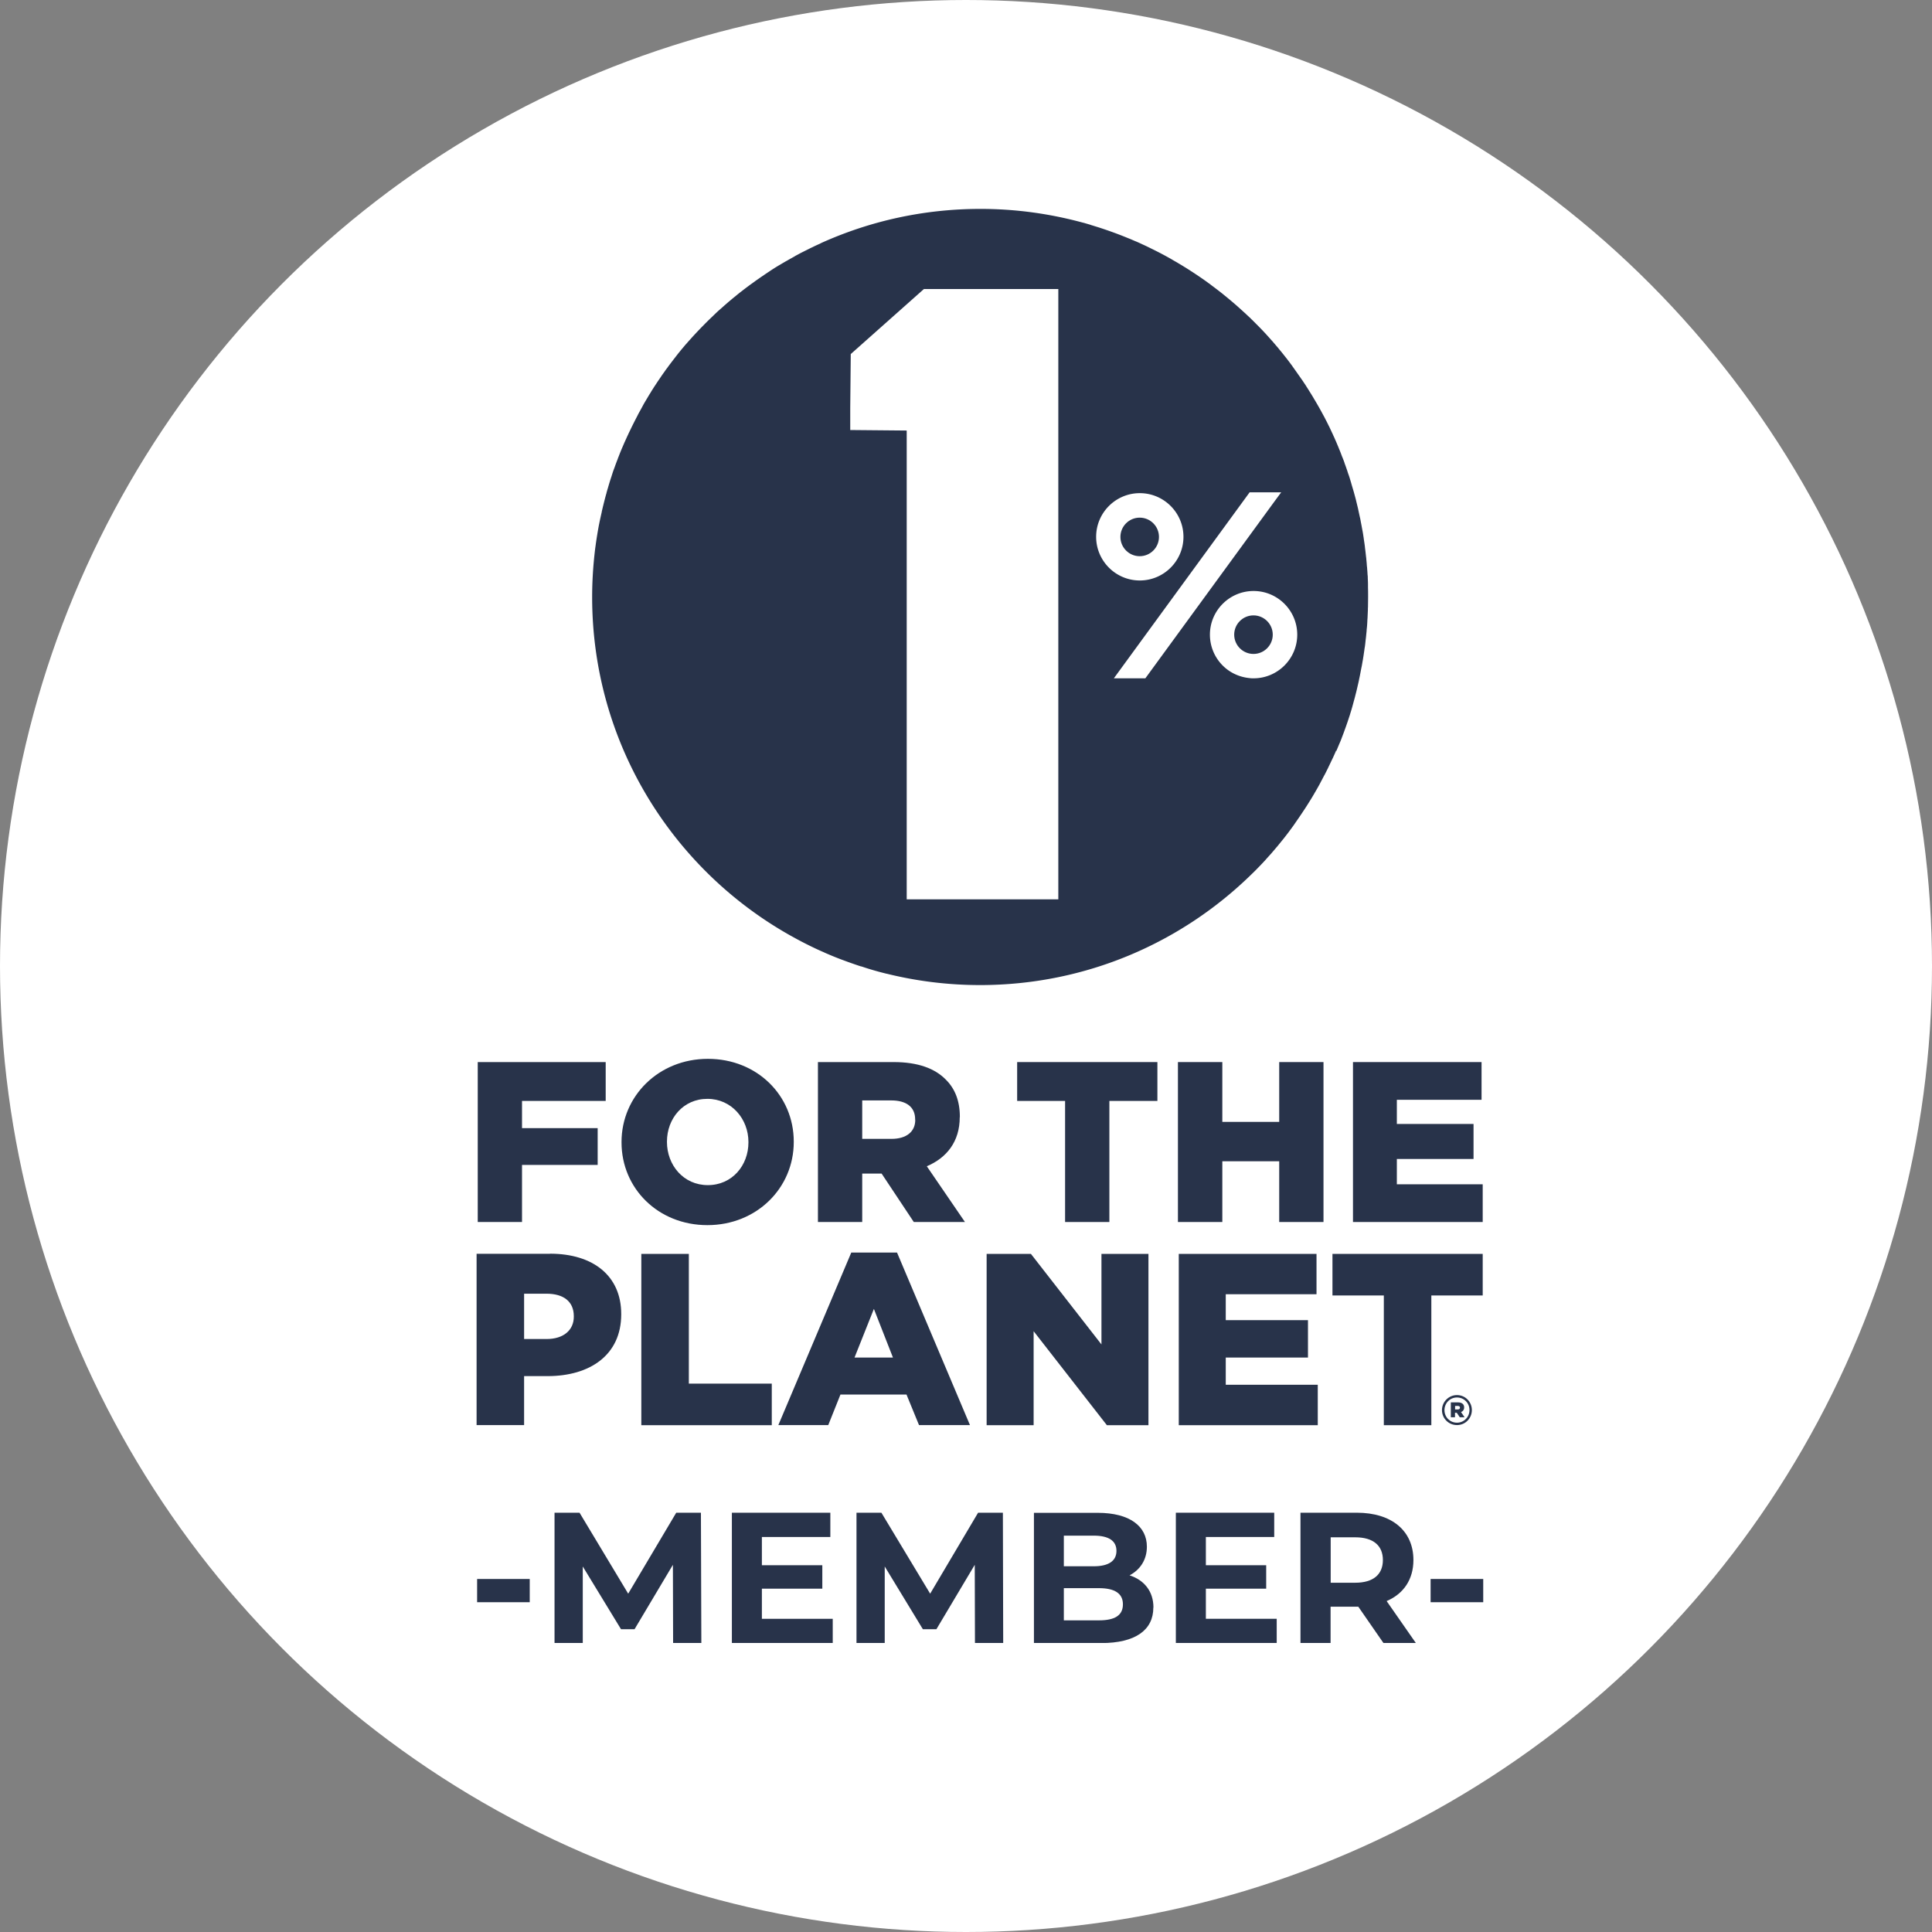 <svg viewBox="0 0 185.42 185.42" xmlns="http://www.w3.org/2000/svg"><rect x="0" y="0" width="185.42" height="185.42" fill="#808080" stroke="none"/><clipPath id="a"><path d="M45.74 20.09h96.6v137.59h-96.6z"/></clipPath><clipPath id="b"><path d="M45.74 20.09h96.6v137.59h-96.6z"/></clipPath><clipPath id="c"><path d="M45.74 20.09h96.6v137.59h-96.6z"/></clipPath><clipPath id="d"><path d="M45.74 20.09h96.6v137.59h-96.6z"/></clipPath><clipPath id="e"><path d="M45.74 20.09h96.6v137.59h-96.6z"/></clipPath><clipPath id="f"><path d="M45.74 20.09h96.6v137.59h-96.6z"/></clipPath><circle cx="92.71" cy="92.71" fill="#fff" r="92.71"/><path d="M45.79 151.54h5.05v2.23h-5.05zm19.11-6.36l-4.61 7.77-4.67-7.77h-2.4v12.5h2.71v-7.34l3.67 6.02h1.3l3.68-6.18.02 7.5h2.71l-.04-12.5zm5.34 0v12.5h9.68v-2.32h-6.8v-2.89h5.8v-2.25h-5.8v-2.71h6.57v-2.33zm23.63 0l-4.6 7.77-4.68-7.77H82.2v12.5h2.71v-7.34l3.66 6.02h1.3l3.68-6.18.02 7.5h2.71l-.03-12.5z" fill="#28334a"/><g clip-path="url(#a)"><path d="M107.77 153.97c0-1.05-.8-1.55-2.3-1.55h-3.37v3.09h3.37c1.5 0 2.3-.46 2.3-1.54m-5.67-6.6v2.95h2.87c1.41 0 2.18-.5 2.18-1.48s-.77-1.46-2.18-1.46h-2.87zm8.59 6.91c0 2.16-1.72 3.41-5 3.41h-6.46v-12.5h6.11c3.12 0 4.73 1.31 4.73 3.25 0 1.25-.64 2.21-1.66 2.75 1.39.45 2.29 1.52 2.29 3.09" fill="#28334a"/></g><path d="M112.85 145.18v12.5h9.68v-2.32h-6.8v-2.89h5.79v-2.25h-5.79v-2.71h6.56v-2.33z" fill="#28334a"/><g clip-path="url(#b)"><path d="M130.06 147.54h-2.35v4.36h2.35c1.77 0 2.66-.82 2.66-2.18s-.89-2.18-2.66-2.18m2.71 10.14l-2.41-3.48h-2.66v3.48h-2.89v-12.5h5.41c3.34 0 5.43 1.73 5.43 4.54 0 1.87-.95 3.25-2.57 3.94l2.8 4.02z" fill="#28334a"/></g><g fill="#28334a"><path d="M137.3 151.54h5.05v2.23h-5.05z"/><g clip-path="url(#c)"><path d="M111.23 51.53c0-1.02-.83-1.85-1.85-1.85s-1.85.83-1.85 1.85.83 1.85 1.85 1.85 1.85-.83 1.85-1.85"/><path d="M120.3 65.1c-.12 0-.25 0-.36-.02a4.27 4.27 0 01-1.84-.61 4.188 4.188 0 01-1.98-3.56c0-2.31 1.88-4.19 4.19-4.19s4.19 1.88 4.19 4.19-1.88 4.19-4.19 4.19m-10.38 0h-3.03l13.03-17.85h3.03l-.7.95-9.03 12.37-3.3 4.52zm-4.73-13.58c0-2.31 1.88-4.19 4.19-4.19s4.19 1.88 4.19 4.19-1.88 4.19-4.19 4.19-4.19-1.88-4.19-4.19m-3.64 34.79H87.02V41.32l-5.42-.05v-2.1l.05-5.19 4.32-3.84 2.7-2.4h12.9v58.59zm26.69-14.23s.03-.08.05-.12c.1-.24.2-.48.3-.71.02-.05.04-.09.06-.14.09-.23.18-.47.27-.71.02-.05.04-.1.06-.16.08-.23.17-.46.25-.7.02-.06.04-.12.06-.17.08-.23.15-.46.23-.69.02-.06.04-.13.06-.2.07-.22.14-.45.2-.67.02-.07.04-.14.06-.22l.18-.66.06-.24c.06-.22.11-.43.16-.65.02-.08.04-.17.06-.26.05-.21.1-.42.14-.64.02-.09.04-.18.06-.28l.12-.63c.02-.1.04-.2.06-.29.04-.21.07-.41.11-.62.02-.11.03-.21.05-.31l.09-.61c.01-.11.03-.22.05-.33.03-.2.05-.4.07-.6.01-.11.03-.23.04-.34l.06-.6c0-.12.02-.23.03-.35.02-.2.03-.41.04-.61 0-.11.02-.23.02-.35l.03-.67c0-.1 0-.2.01-.3 0-.32.01-.64.01-.97 0-.3 0-.59-.01-.89v-.28c0-.2-.01-.4-.02-.61 0-.11 0-.22-.02-.33-.01-.19-.02-.38-.04-.57 0-.11-.02-.22-.03-.33-.01-.2-.03-.4-.05-.59 0-.09-.02-.19-.03-.28-.03-.28-.06-.56-.1-.84v-.03c-.03-.29-.08-.57-.12-.86-.01-.1-.03-.19-.04-.28-.03-.19-.06-.38-.1-.57l-.06-.33c-.03-.18-.07-.35-.1-.53-.02-.11-.04-.22-.07-.33l-.12-.55c-.02-.1-.04-.2-.06-.29l-.18-.74-.03-.13c-.07-.26-.14-.52-.21-.77l-.09-.3c-.05-.17-.1-.34-.15-.52-.03-.11-.07-.22-.1-.34-.05-.16-.1-.32-.16-.48-.04-.11-.08-.23-.11-.34-.06-.16-.11-.32-.17-.48-.04-.11-.08-.21-.11-.32-.07-.2-.15-.4-.23-.59l-.12-.32c-.08-.21-.17-.41-.25-.62-.05-.11-.09-.22-.14-.33-.06-.15-.13-.29-.19-.44-.05-.12-.11-.23-.16-.35-.06-.14-.13-.27-.19-.41-.06-.12-.11-.24-.17-.36-.07-.13-.13-.26-.2-.4-.06-.12-.12-.23-.18-.35a8.99 8.99 0 00-.23-.43c-.1-.19-.2-.37-.3-.55l-.24-.42-.21-.36c-.07-.11-.14-.23-.2-.34-.08-.12-.15-.25-.23-.37l-.2-.32c-.08-.13-.16-.25-.24-.38-.06-.1-.13-.2-.2-.3-.08-.13-.17-.26-.26-.38-.06-.09-.12-.18-.18-.26l-.57-.81c-.05-.06-.09-.13-.14-.2-.1-.13-.2-.27-.3-.4l-.19-.25-.31-.39c-.06-.08-.13-.16-.19-.24-.11-.13-.22-.26-.32-.39l-.18-.21-.35-.41c-.03-.04-.06-.07-.1-.11-.43-.49-.87-.97-1.33-1.43l-.15-.15-.4-.4c-.06-.05-.11-.11-.16-.16l-.42-.39c-.05-.05-.09-.09-.14-.13-.34-.31-.68-.62-1.03-.92s-.7-.59-1.06-.88c-.03-.03-.06-.05-.1-.08-.16-.13-.33-.26-.49-.38l-.13-.1c-.17-.13-.34-.25-.5-.38-.03-.03-.07-.05-.1-.07-.43-.32-.87-.62-1.32-.92-.35-.23-.7-.46-1.06-.68-.02 0-.03-.02-.05-.03-.19-.12-.38-.23-.58-.35-.03-.02-.06-.04-.1-.06-.19-.11-.39-.22-.58-.34l-.06-.03c-.53-.3-1.08-.59-1.63-.86-.33-.16-.66-.33-1-.48-.21-.1-.43-.2-.64-.29-.03-.01-.05-.02-.08-.03-.21-.09-.43-.19-.64-.27l-.05-.02c-.92-.38-1.86-.72-2.82-1.03l-.68-.21c-.03 0-.06-.02-.08-.03-.23-.07-.45-.13-.68-.2h-.02c-3.15-.86-6.45-1.33-9.87-1.33-5.45 0-10.62 1.17-15.28 3.27-.05.03-.1.05-.15.08-.19.08-.38.17-.57.26-.08.04-.15.08-.23.11l-.66.33-.18.09c-.18.09-.35.18-.53.28-.08.04-.16.08-.23.13-.21.12-.43.24-.64.36-.07.04-.13.08-.2.11-.16.1-.33.19-.49.29-.08.05-.16.09-.24.14-.2.12-.41.25-.61.38-.07.05-.14.09-.21.14l-.45.3-.23.16c-.2.13-.39.27-.58.4-.08.05-.15.11-.22.16l-.42.3-.24.18c-.19.14-.37.28-.55.42-.08.06-.16.12-.23.18-.13.1-.25.2-.38.31-.08.06-.16.13-.24.19-.17.15-.35.29-.52.44l-.24.21c-.12.1-.23.21-.35.31l-.24.21c-.17.15-.33.31-.49.46-.08.08-.16.16-.24.23l-.32.31-.24.24c-.15.16-.31.31-.46.47-.08.08-.16.17-.25.26l-.29.31c-.08.09-.16.17-.24.26-.14.16-.29.32-.43.48-.08.09-.16.19-.25.28l-.25.3c-.11.13-.22.26-.32.39-.11.13-.21.26-.31.39-.08.1-.16.21-.24.31s-.15.2-.23.3c-.12.16-.24.31-.35.47-.08.11-.17.22-.25.34s-.16.22-.24.34c-.07.09-.13.19-.2.29-.12.18-.25.36-.37.55-.07.1-.13.2-.2.3-.08.12-.15.24-.23.36-.06.09-.11.18-.17.28-.13.2-.25.41-.37.61-.05.09-.11.18-.16.27-.08.13-.15.26-.22.39l-.14.26c-.12.22-.25.44-.36.67-.04.08-.09.17-.13.25-.07.14-.14.27-.21.41l-.12.24c-.12.24-.23.48-.35.72-.04.08-.07.16-.11.24-.07.14-.13.29-.2.43-.03.07-.06.15-.1.22-.11.26-.22.51-.33.77-.03.07-.06.15-.09.22-.06.15-.12.31-.18.46-.03.06-.05.13-.07.19-.11.27-.21.55-.31.83l-.08.21c-.06.16-.11.32-.16.48-.02.05-.03.1-.05.16-.1.29-.19.59-.28.89l-.06.21c-.05.16-.1.33-.14.49 0 .04-.02.07-.03.11-.09.32-.17.64-.25.96-.02.07-.03.14-.05.2l-.12.51v.03c-.08.35-.16.7-.23 1.05-.01.07-.03.13-.04.2a42.593 42.593 0 00-.3 1.83c-.02.17-.05.35-.07.52-.18 1.5-.28 3.02-.28 4.56 0 13.92 7.64 26.06 18.96 32.45.03.02.06.03.09.05.31.17.61.34.92.5.04.02.07.04.11.06.16.08.31.16.47.24.05.03.11.05.16.08.5.25 1.01.49 1.52.71.05.02.1.05.15.07.53.23 1.06.45 1.6.65l.11.04c.56.21 1.13.41 1.71.6h.04c.79.27 1.6.5 2.41.7h.02c2.87.71 5.87 1.09 8.96 1.09 10.16 0 19.36-4.07 26.08-10.66.21-.2.42-.41.62-.62l.02-.02c.21-.21.41-.43.61-.64.2-.23.4-.45.6-.67.2-.23.39-.46.59-.69.19-.23.38-.47.57-.7.19-.24.37-.47.55-.71.18-.25.36-.48.53-.73.17-.25.34-.49.51-.74 0 0 0-.01.01-.02.17-.24.33-.49.49-.73 0 0 .01-.02.02-.03.16-.24.31-.49.47-.74 0-.01.01-.02.02-.03.15-.25.3-.49.44-.74 0-.02.02-.03.03-.05.14-.24.28-.49.42-.74l.03-.06c.13-.25.26-.49.39-.74.01-.02.02-.05.04-.07.13-.24.25-.49.37-.73.01-.03.03-.06.04-.09.12-.24.23-.48.35-.73.02-.03.03-.07.05-.1.11-.24.22-.48.32-.72"/><path d="M120.3 59.06c-1.02 0-1.85.83-1.85 1.85s.83 1.85 1.85 1.85 1.85-.83 1.85-1.85-.83-1.85-1.85-1.85"/></g><path d="M45.85 101.93v15.35h4.25v-5.48h7.26v-3.53H50.1v-2.61h8.03v-3.73z"/><g clip-path="url(#d)"><path d="M64.01 109.56c0-2.21 1.56-4.1 3.88-4.1s3.94 1.93 3.94 4.14v.04c0 2.21-1.56 4.1-3.9 4.1s-3.92-1.93-3.92-4.14zm3.88 8.02c4.74 0 8.29-3.57 8.29-7.98v-.04c0-4.41-3.51-7.94-8.24-7.94s-8.29 3.58-8.29 7.98v.04c0 4.41 3.51 7.94 8.24 7.94m19.95-10.1c0 1.12-.83 1.82-2.28 1.82h-2.81v-3.69h2.78c1.43 0 2.3.61 2.3 1.82v.05zm4.28-.26v-.04c0-1.51-.46-2.7-1.36-3.58-1.03-1.05-2.65-1.67-5-1.67H78.5v15.35h4.25v-4.65h1.86l3.09 4.65h4.91l-3.66-5.35c1.91-.81 3.16-2.37 3.16-4.71"/></g><path d="M97.62 105.66h4.6v11.62h4.25v-11.62h4.61v-3.73H97.62zm25.15 2.01h-5.46v-5.74h-4.26v15.35h4.26v-5.83h5.46v5.83h4.25v-15.35h-4.25zm7.08-5.74v15.35h12.45v-3.62h-8.24v-2.43h7.36v-3.36h-7.36v-2.32h8.13v-3.62z"/></g><g clip-path="url(#e)"><path d="M55.07 126.37c0 1.29-.99 2.14-2.61 2.14H50.3v-4.35h2.14c1.65 0 2.63.75 2.63 2.16zm-2.28-6.04h-7.05v16.44h4.56v-4.7h2.25c4.09 0 7.07-2.04 7.07-5.92v-.05c0-3.64-2.68-5.78-6.84-5.78" fill="#28334a"/></g><path d="M66.11 120.34h-4.56v16.44h12.52v-3.99h-7.96zm15.9 9.95l1.86-4.67 1.83 4.67zm-.31-10.08l-7 16.56h4.79l1.17-2.93H87l1.2 2.93h4.89l-7-16.56zm24.01 8.82l-6.77-8.69h-4.25v16.44h4.51v-9.02l7.03 9.02h3.99v-16.44h-4.51zm11.93 1.26h7.89v-3.59h-7.89v-2.49h8.71v-3.87h-13.22v16.44h13.34v-3.88h-8.83zm10.24-9.95v3.99h4.93v12.45h4.56v-12.45h4.93v-3.99z" fill="#28334a"/><g clip-path="url(#f)" fill="#28334a"><path d="M139.9 135.27h-.25v-.34h.25c.14 0 .22.06.22.17 0 .1-.08.17-.22.17m.62-.2c0-.33-.25-.48-.6-.48h-.68v1.43h.4v-.43h.17l.29.43h.46l-.34-.5c.18-.07.3-.22.3-.45"/><path d="M141.03 135.33c0 .66-.52 1.21-1.2 1.21s-1.2-.54-1.2-1.2c0-.67.52-1.22 1.2-1.22s1.2.54 1.2 1.2zm-1.2-1.44c-.8 0-1.44.66-1.44 1.44 0 .79.63 1.44 1.44 1.44s1.43-.66 1.43-1.44c0-.79-.63-1.44-1.43-1.44"/></g></svg>